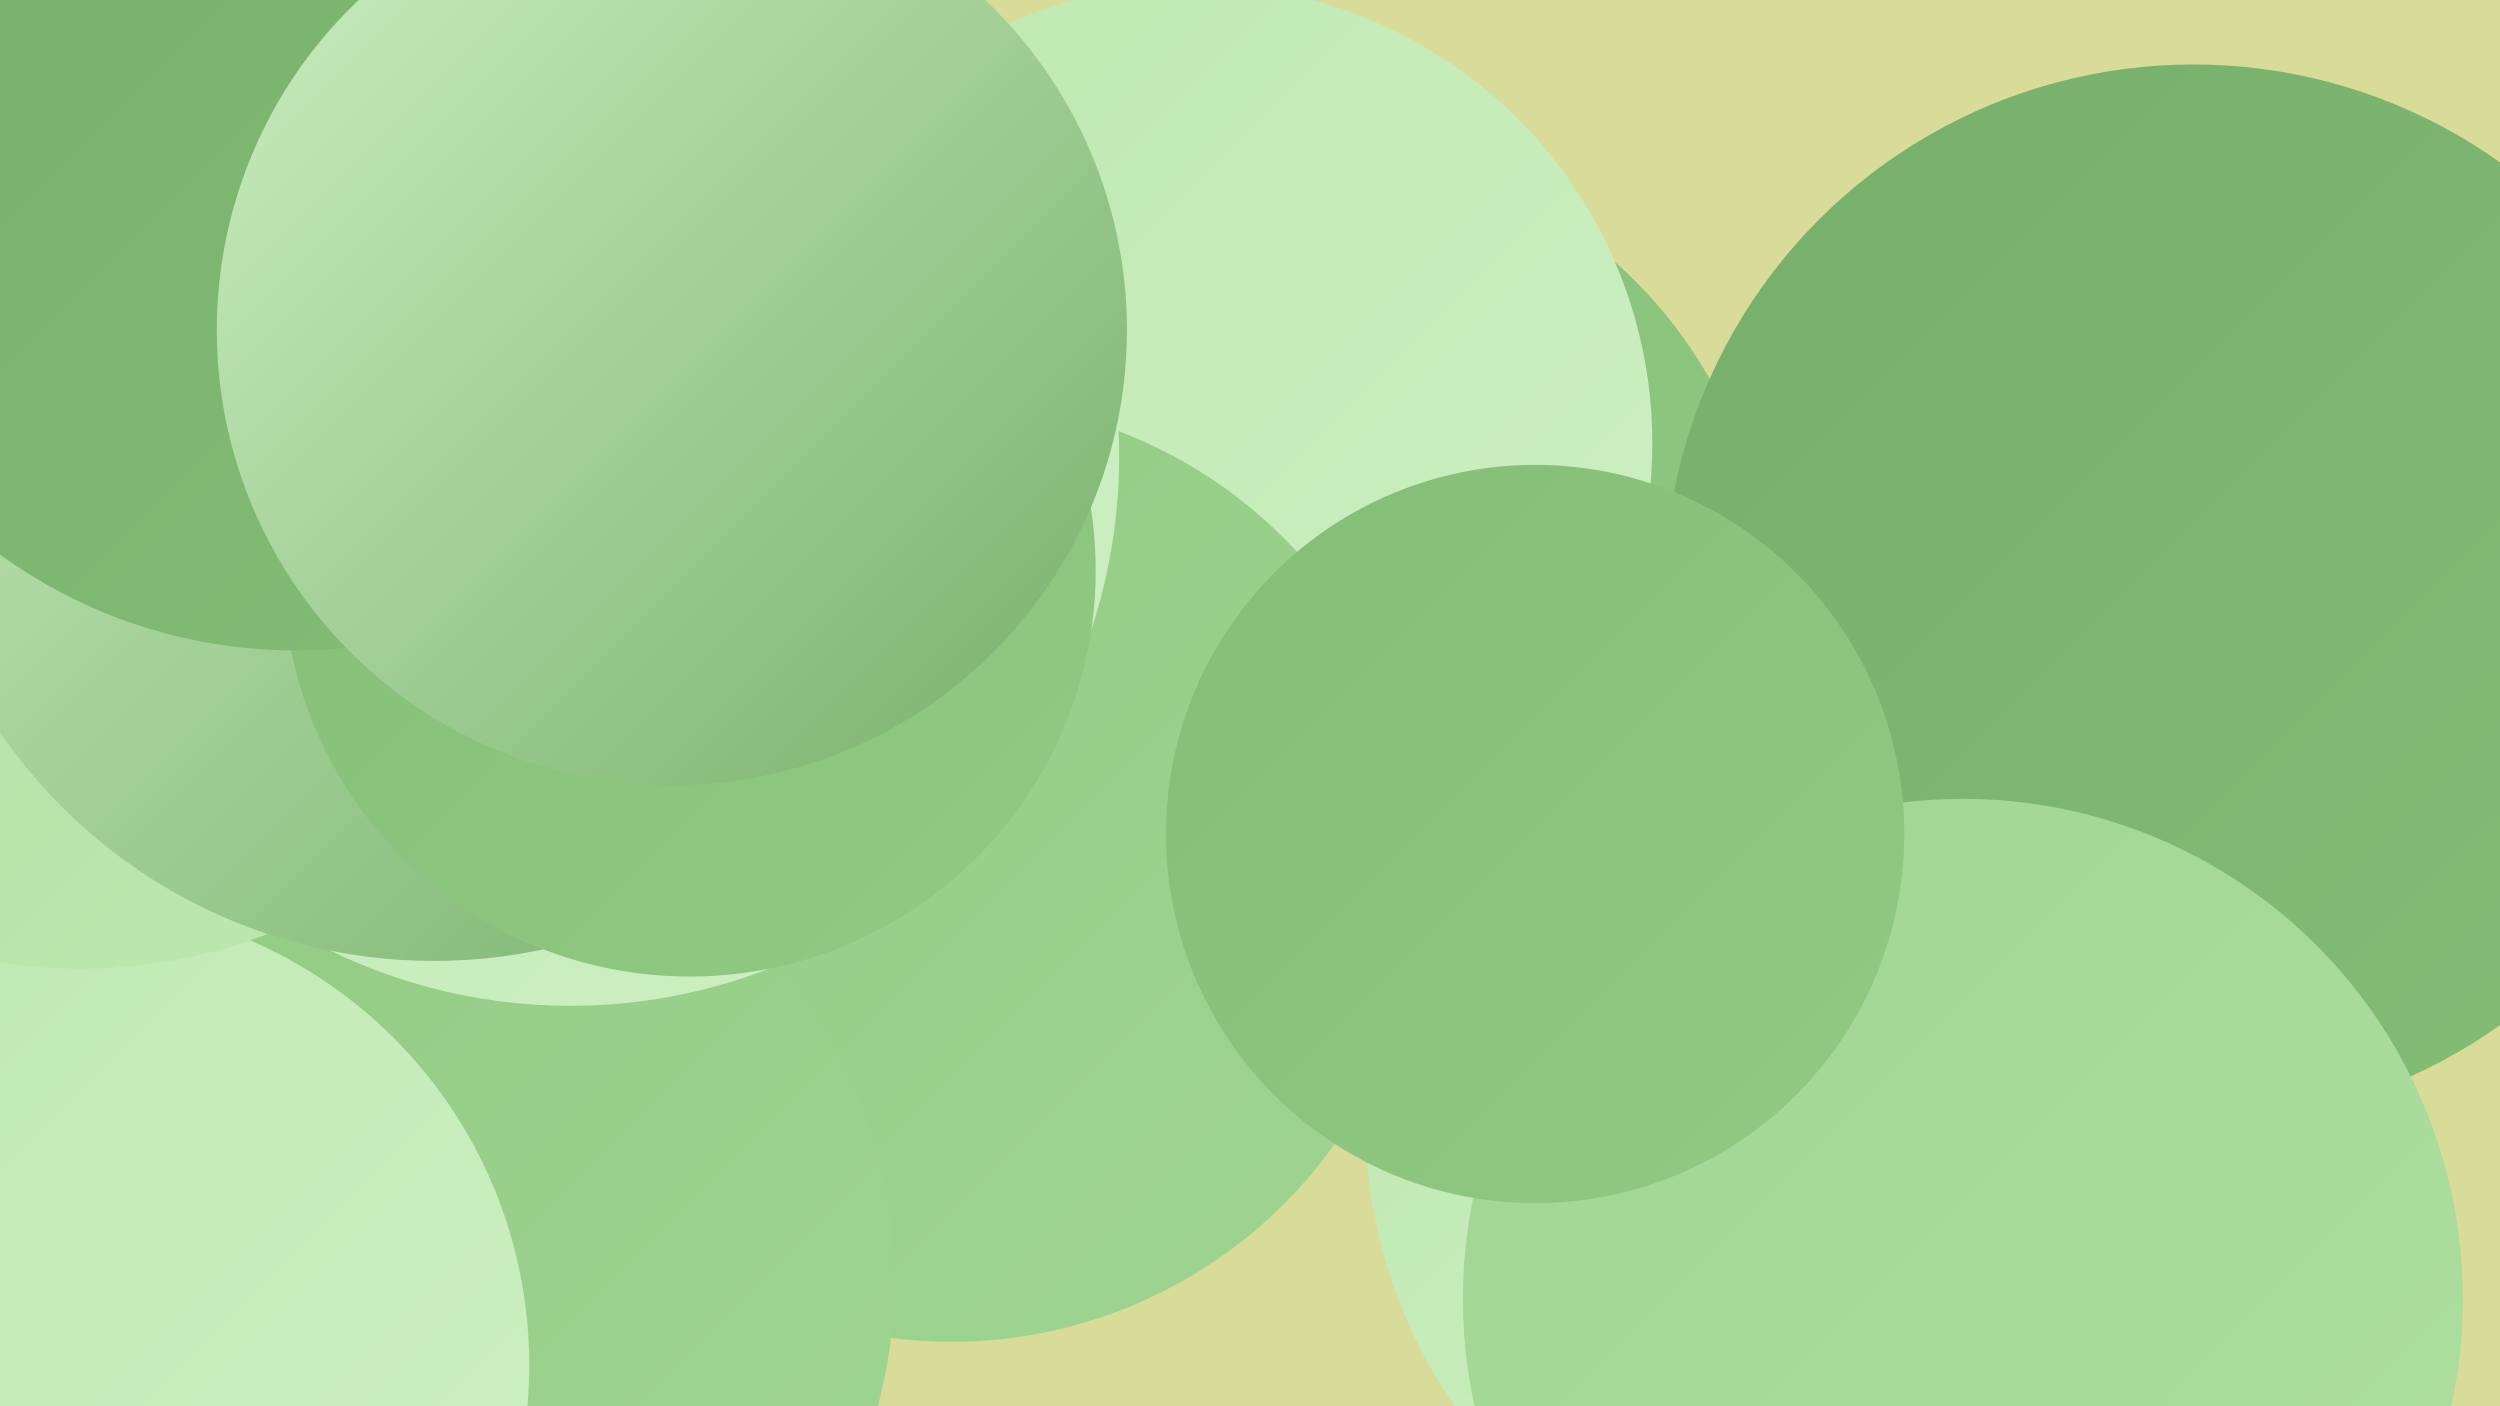 <?xml version="1.0" encoding="UTF-8"?><svg width="1280" height="720" xmlns="http://www.w3.org/2000/svg"><defs><linearGradient id="grad0" x1="0%" y1="0%" x2="100%" y2="100%"><stop offset="0%" style="stop-color:#76af6a;stop-opacity:1" /><stop offset="100%" style="stop-color:#83bd76;stop-opacity:1" /></linearGradient><linearGradient id="grad1" x1="0%" y1="0%" x2="100%" y2="100%"><stop offset="0%" style="stop-color:#83bd76;stop-opacity:1" /><stop offset="100%" style="stop-color:#91ca83;stop-opacity:1" /></linearGradient><linearGradient id="grad2" x1="0%" y1="0%" x2="100%" y2="100%"><stop offset="0%" style="stop-color:#91ca83;stop-opacity:1" /><stop offset="100%" style="stop-color:#9fd591;stop-opacity:1" /></linearGradient><linearGradient id="grad3" x1="0%" y1="0%" x2="100%" y2="100%"><stop offset="0%" style="stop-color:#9fd591;stop-opacity:1" /><stop offset="100%" style="stop-color:#afdfa0;stop-opacity:1" /></linearGradient><linearGradient id="grad4" x1="0%" y1="0%" x2="100%" y2="100%"><stop offset="0%" style="stop-color:#afdfa0;stop-opacity:1" /><stop offset="100%" style="stop-color:#bee8b1;stop-opacity:1" /></linearGradient><linearGradient id="grad5" x1="0%" y1="0%" x2="100%" y2="100%"><stop offset="0%" style="stop-color:#bee8b1;stop-opacity:1" /><stop offset="100%" style="stop-color:#cef0c3;stop-opacity:1" /></linearGradient><linearGradient id="grad6" x1="0%" y1="0%" x2="100%" y2="100%"><stop offset="0%" style="stop-color:#cef0c3;stop-opacity:1" /><stop offset="100%" style="stop-color:#76af6a;stop-opacity:1" /></linearGradient></defs><rect width="1280" height="720" fill="#d9db99" /><circle cx="671" cy="310" r="235" fill="url(#grad1)" /><circle cx="235" cy="551" r="257" fill="url(#grad6)" /><circle cx="216" cy="49" r="267" fill="url(#grad2)" /><circle cx="611" cy="227" r="235" fill="url(#grad5)" /><circle cx="487" cy="446" r="241" fill="url(#grad2)" /><circle cx="207" cy="655" r="251" fill="url(#grad2)" /><circle cx="982" cy="423" r="192" fill="url(#grad5)" /><circle cx="958" cy="573" r="259" fill="url(#grad5)" /><circle cx="1014" cy="374" r="193" fill="url(#grad2)" /><circle cx="34" cy="699" r="237" fill="url(#grad5)" /><circle cx="292" cy="234" r="281" fill="url(#grad5)" /><circle cx="1123" cy="304" r="271" fill="url(#grad0)" /><circle cx="160" cy="159" r="248" fill="url(#grad5)" /><circle cx="41" cy="228" r="268" fill="url(#grad4)" /><circle cx="1005" cy="665" r="256" fill="url(#grad3)" /><circle cx="222" cy="223" r="269" fill="url(#grad6)" /><circle cx="353" cy="292" r="208" fill="url(#grad1)" /><circle cx="786" cy="427" r="189" fill="url(#grad1)" /><circle cx="151" cy="76" r="257" fill="url(#grad0)" /><circle cx="344" cy="169" r="233" fill="url(#grad6)" /></svg>